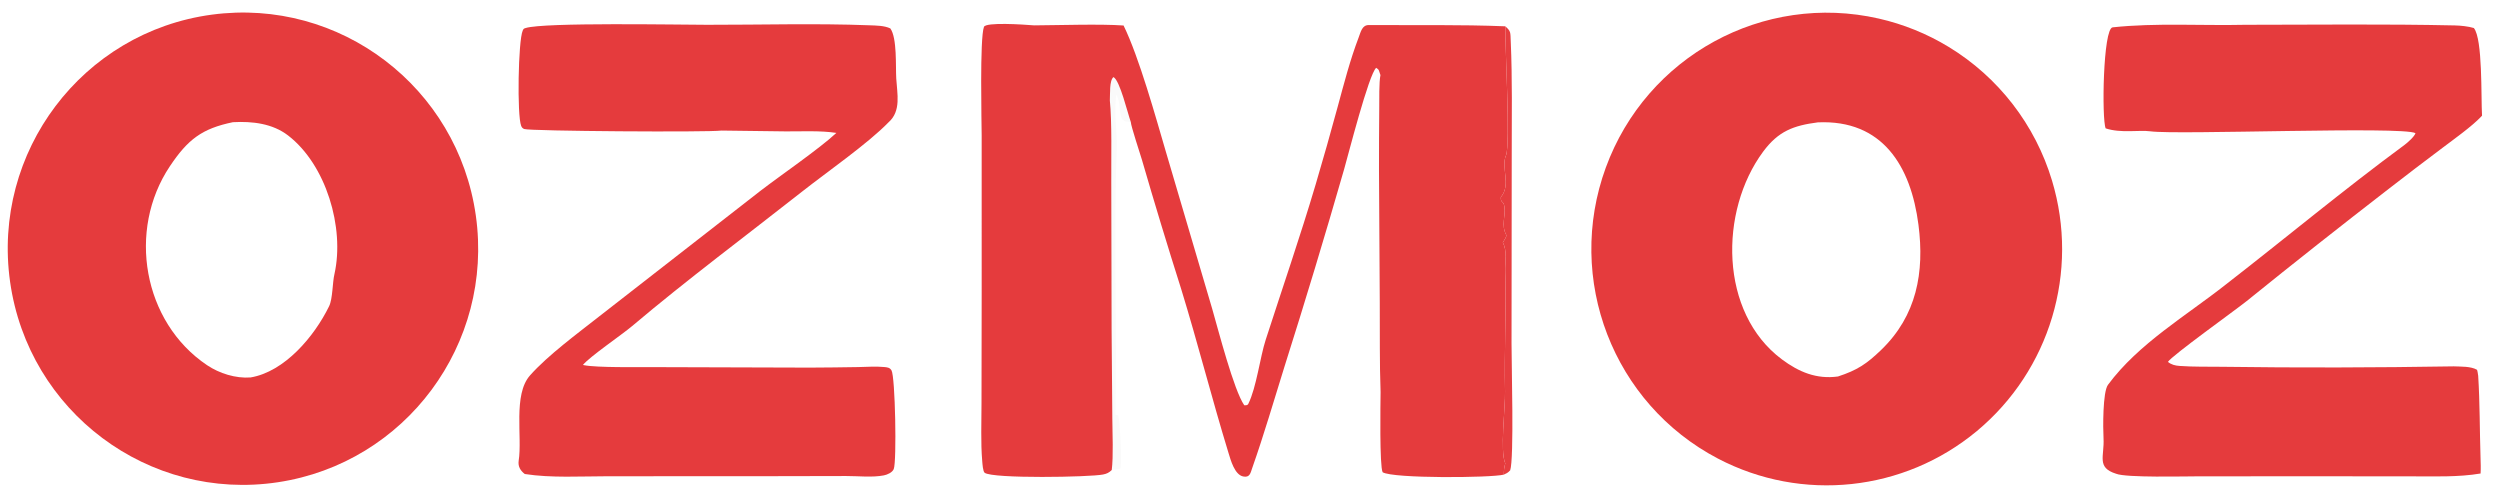 <?xml version="1.0" encoding="utf-8" ?><svg xmlns="http://www.w3.org/2000/svg" xmlns:xlink="http://www.w3.org/1999/xlink" width="577" height="114" viewBox="0 0 577 114"><clipPath id="cl_3"><rect x="-0" y="1.5258789e-05" width="577" height="114"/></clipPath><g clip-path="url(#cl_3)"><path fill="#E53B3D" transform="matrix(0.247 0 0 0.248 -206.513 -171.991)" d="M2441.34 1120.28C2343.33 1069.18 2298.48 953.273 2336.56 849.51C2374.64 745.747 2483.81 686.366 2591.61 710.785C2614.62 715.997 2636.65 724.879 2656.83 737.088C2703.35 765.218 2737.8 809.578 2753.53 861.609C2779.16 946.33 2751.5 1038.16 2683.34 1094.63C2615.18 1151.1 2519.82 1161.21 2441.34 1120.28ZM2553.49 1043.89C2571.57 1038.03 2580.36 1032.13 2593.89 1019.14C2627.09 987.265 2634.45 947.044 2628.73 902.768C2621.66 847.945 2595.03 804.715 2534.7 807.384C2511.88 810.355 2497.77 815.539 2483.52 834.735C2442.5 889.997 2442.55 984.386 2501.07 1027.93C2517.02 1039.77 2533.5 1046.62 2553.49 1043.89Z"/><path fill="#E53B3D" transform="matrix(0.247 0 0 0.248 -206.513 -171.991)" d="M1034.02 707.15C1153.64 691.172 1263.77 774.65 1280.71 894.143C1297.65 1013.64 1215.05 1124.43 1095.7 1142.32C974.985 1160.42 862.651 1076.68 845.521 955.825C828.392 834.97 913.03 723.31 1034.02 707.15ZM1070.25 1044.78C1102.03 1039.43 1129.75 1006.77 1143.61 978.488C1147.03 971.512 1146.7 956.283 1148.61 948.513C1158.26 905.392 1140.8 846.789 1105.25 819.571C1090.76 808.474 1071.98 806.232 1053.71 807.234C1024.79 813.195 1011.63 823.213 994.813 848.235C954.828 907.709 969.606 993.26 1029.6 1033.39C1041.06 1041.05 1056.35 1045.85 1070.25 1044.78Z"/><path fill="#E53B3D" transform="matrix(0.247 0 0 0.248 -206.513 -171.991)" d="M1874.92 1130.94C1872.27 1133.47 1870.37 1134.37 1866.78 1135.11C1854.68 1137.6 1763.43 1139.17 1756.14 1133.47C1754.52 1132.2 1754.1 1125.06 1753.91 1122.92C1752.37 1105.03 1753.26 1086.31 1753.22 1068.32L1753.38 965.215L1753.37 819.375C1753.33 808.777 1751.48 728.831 1755.51 718.532C1757.3 713.953 1792.15 716.306 1802.4 717.122C1825.85 716.994 1863.8 715.682 1885.96 717.243C1900.48 746.728 1916.04 802.638 1925.6 835.086L1968.79 980.949C1974.56 1000.89 1988.99 1056.71 1998.75 1070.69C2000.17 1070.65 2001.73 1070.94 2002.56 1069.27C2010.14 1053.99 2013.51 1025.91 2018.74 1009.82C2034.43 961.436 2050.95 913.833 2065.43 865.252C2072.59 841.177 2079.46 817.02 2086.06 792.786C2091.96 771.188 2097.57 749.456 2105.57 728.532C2107.68 723.017 2108.84 716.793 2115.09 716.83C2156.44 717.075 2201.51 716.332 2242.62 717.993C2242.36 735.183 2247.49 828.671 2243.32 838.046C2238.36 849.082 2248.31 865.666 2238.51 876.864C2238.06 882.782 2241.07 880.007 2241.81 885.794C2243.1 895.717 2238.5 902.512 2243.53 912.145C2244.31 913.648 2240.92 917.922 2240.33 919.27C2244.68 927.276 2242.3 936.908 2242.58 946.072C2243.71 983.189 2241.56 1020.64 2242.41 1057.81C2242.74 1072.18 2237.48 1113.76 2242.65 1124.79C2241.41 1129.35 2241.39 1130.47 2241.29 1135.22C2229.38 1138.26 2137.76 1138.98 2128.05 1133.01C2125.08 1127.48 2126 1068.78 2126.12 1058.34C2125.13 1031.4 2125.52 1002.91 2125.36 975.804L2124.63 851.672C2124.61 832.552 2124.69 813.433 2124.87 794.314C2124.93 786.754 2124.63 769.706 2126 763.379C2124.39 759.109 2125.04 758.493 2122.02 756.629C2115.16 762.357 2095.69 838.503 2092.06 850.983C2074.31 912.495 2055.72 973.764 2036.3 1034.77C2026.47 1066.18 2017.2 1097.87 2006.25 1128.88C2004.55 1133.71 2004.01 1138.23 1997.71 1136.94C1989.7 1135.29 1986.05 1121.62 1984.06 1115.18C1968.48 1064.57 1955.39 1012.98 1939.77 962.411C1927.04 922.459 1914.81 882.349 1903.08 842.09C1901.36 836.319 1892.96 811.165 1892.69 806.958C1889.79 798.996 1882.55 768.365 1876.52 765.247C1872.52 768.503 1873.51 781.456 1873.14 786.973C1875.19 807.172 1874.39 841.477 1874.48 862.705L1874.79 1000.56L1875.45 1082.92C1875.59 1096.54 1876.51 1118.21 1874.92 1130.94Z"/><path fill="#E53B3D" transform="matrix(0.247 0 0 0.248 -206.513 -171.991)" d="M2803.65 812.973C2799.9 804.537 2801.13 719.918 2810.18 718.956C2850.64 714.653 2893.3 717.523 2934.1 716.59C3000.52 716.566 3063.89 715.735 3129.96 717.178C3135.41 717.297 3142.53 718.034 3147.68 719.583C3156.05 729.739 3154.32 783.991 3155.32 801.169L3154.38 802.174C3145.93 811.084 3128.76 823.304 3118.64 830.899C3101.63 843.596 3084.73 856.432 3067.94 869.408C3023.59 903.589 2978.97 938.589 2935.39 973.722C2925.73 981.505 2865.3 1024.58 2861.83 1030.3C2865.1 1032.95 2868.54 1033.76 2872.74 1034.07C2885.65 1035.01 2898.71 1034.67 2911.66 1034.85C2984.11 1035.87 3056.47 1035.66 3128.92 1034.46C3135.47 1034.76 3144.83 1034.3 3150.61 1037.64C3150.91 1037.82 3151.69 1042.47 3151.74 1043.24C3153.34 1068.59 3153.12 1094.09 3153.93 1119.48C3154.09 1124.32 3154.26 1129.34 3153.98 1134.17C3133.3 1137.68 3110.48 1136.83 3089.41 1136.82L3010.65 1136.76L2891.61 1136.79C2878.08 1136.8 2822.59 1138.24 2813.34 1134.38C2794.85 1128.58 2802.59 1118.25 2801.65 1101.39C2801.12 1091.98 2800.83 1058.35 2805.8 1051.65C2834.29 1013.27 2879 987.322 2916.26 958.014C2972.02 914.934 3026.03 870.074 3082.81 828.441C3085.65 826.36 3092.27 820.555 3093.15 817.427C3080.54 810.832 2871.37 819.223 2845.45 815.724C2834.99 814.311 2817.74 817.67 2803.65 812.973Z"/><path fill="#E53B3D" transform="matrix(0.247 0 0 0.248 -206.513 -171.991)" d="M1510.35 815.018C1497.35 816.76 1331.25 815.553 1326 813.594C1324.44 813.013 1323.72 812.208 1323.09 810.685C1319.12 801.069 1320.28 731.432 1324.52 721.985C1325.31 720.217 1325.47 720.15 1327.28 719.586C1344.6 714.198 1470.44 716.555 1496.81 716.59C1547.23 716.657 1598.29 715.119 1648.63 717.053C1654.7 717.287 1662.49 717.298 1668.03 719.971C1674.46 728.874 1672.89 755.432 1673.55 766.506C1674.39 780.785 1678.36 796.858 1666.31 807.37C1647.04 827.136 1608.85 853.579 1586.12 871.395C1533.05 913.005 1478.42 953.493 1426.75 996.965C1416.81 1005.33 1387.18 1025.34 1380.79 1033.15L1381.96 1033.39C1393.81 1035.75 1432.62 1035.12 1447.42 1035.18L1592.79 1035.63C1607.82 1035.56 1622.84 1035.4 1637.86 1035.13C1645.77 1035.01 1654.28 1034.31 1662.14 1035.07C1665.12 1035.36 1667.45 1035.46 1669.12 1038.22C1672.62 1044.01 1674.12 1123.08 1671.2 1130.06C1669.85 1133.27 1665.19 1135.29 1662.02 1135.91C1651.17 1138.04 1637.81 1136.49 1626.74 1136.52L1547.13 1136.69L1404.38 1136.73C1379.22 1136.74 1350.96 1138.48 1326.45 1134.65C1322.44 1131.59 1319.95 1127.67 1320.74 1122.35C1324.25 1100.25 1315.34 1060.81 1331.36 1042.86C1348.3 1023.88 1375.77 1003.86 1396.2 987.81L1546.61 871.146C1566.11 856.228 1601.31 832.255 1617.6 817.204C1603.07 814.941 1585.24 815.86 1570.5 815.795L1510.35 815.018Z"/><path fill="#E53B3D" fill-opacity="0.984" transform="matrix(0.247 0 0 0.248 -206.513 -171.991)" d="M2242.62 717.993C2248 722.7 2247.38 723.456 2247.75 732.006C2249.26 766.577 2248.69 801.876 2248.67 836.498L2248.48 1013.37C2248.43 1032.52 2250.96 1120.36 2247.22 1131.21C2244.93 1133.64 2244.22 1133.81 2241.29 1135.22C2241.39 1130.47 2241.41 1129.35 2242.65 1124.79C2237.48 1113.76 2242.74 1072.18 2242.41 1057.81C2241.56 1020.64 2243.71 983.189 2242.58 946.072C2242.3 936.908 2244.68 927.276 2240.33 919.27C2240.92 917.922 2244.31 913.648 2243.53 912.145C2238.5 902.512 2243.1 895.717 2241.81 885.794C2241.07 880.007 2238.06 882.782 2238.51 876.864C2248.31 865.666 2238.36 849.082 2243.32 838.046C2247.49 828.671 2242.36 735.183 2242.62 717.993Z"/><path fill="#181B26" fill-opacity="0.02" transform="matrix(0.247 0 0 0.248 -206.513 -171.991)" d="M1873.14 786.973C1873.51 781.456 1872.52 768.503 1876.52 765.247C1882.55 768.365 1889.79 798.996 1892.69 806.958C1887.46 806.378 1888.07 807.251 1884.58 804.489C1880.71 796.033 1884.09 790.415 1879.06 781.379C1876.81 803.406 1880.26 815.304 1879.56 833.481C1876.42 915.124 1880.06 998.031 1878.36 1079.53L1881.05 1080.05C1882.45 1086.06 1884.95 1126.15 1882.83 1129.73C1878.83 1130.76 1878.93 1129.8 1874.92 1130.94C1876.51 1118.21 1875.59 1096.54 1875.45 1082.92L1874.79 1000.56L1874.48 862.705C1874.39 841.477 1875.19 807.172 1873.14 786.973Z"/></g></svg>
